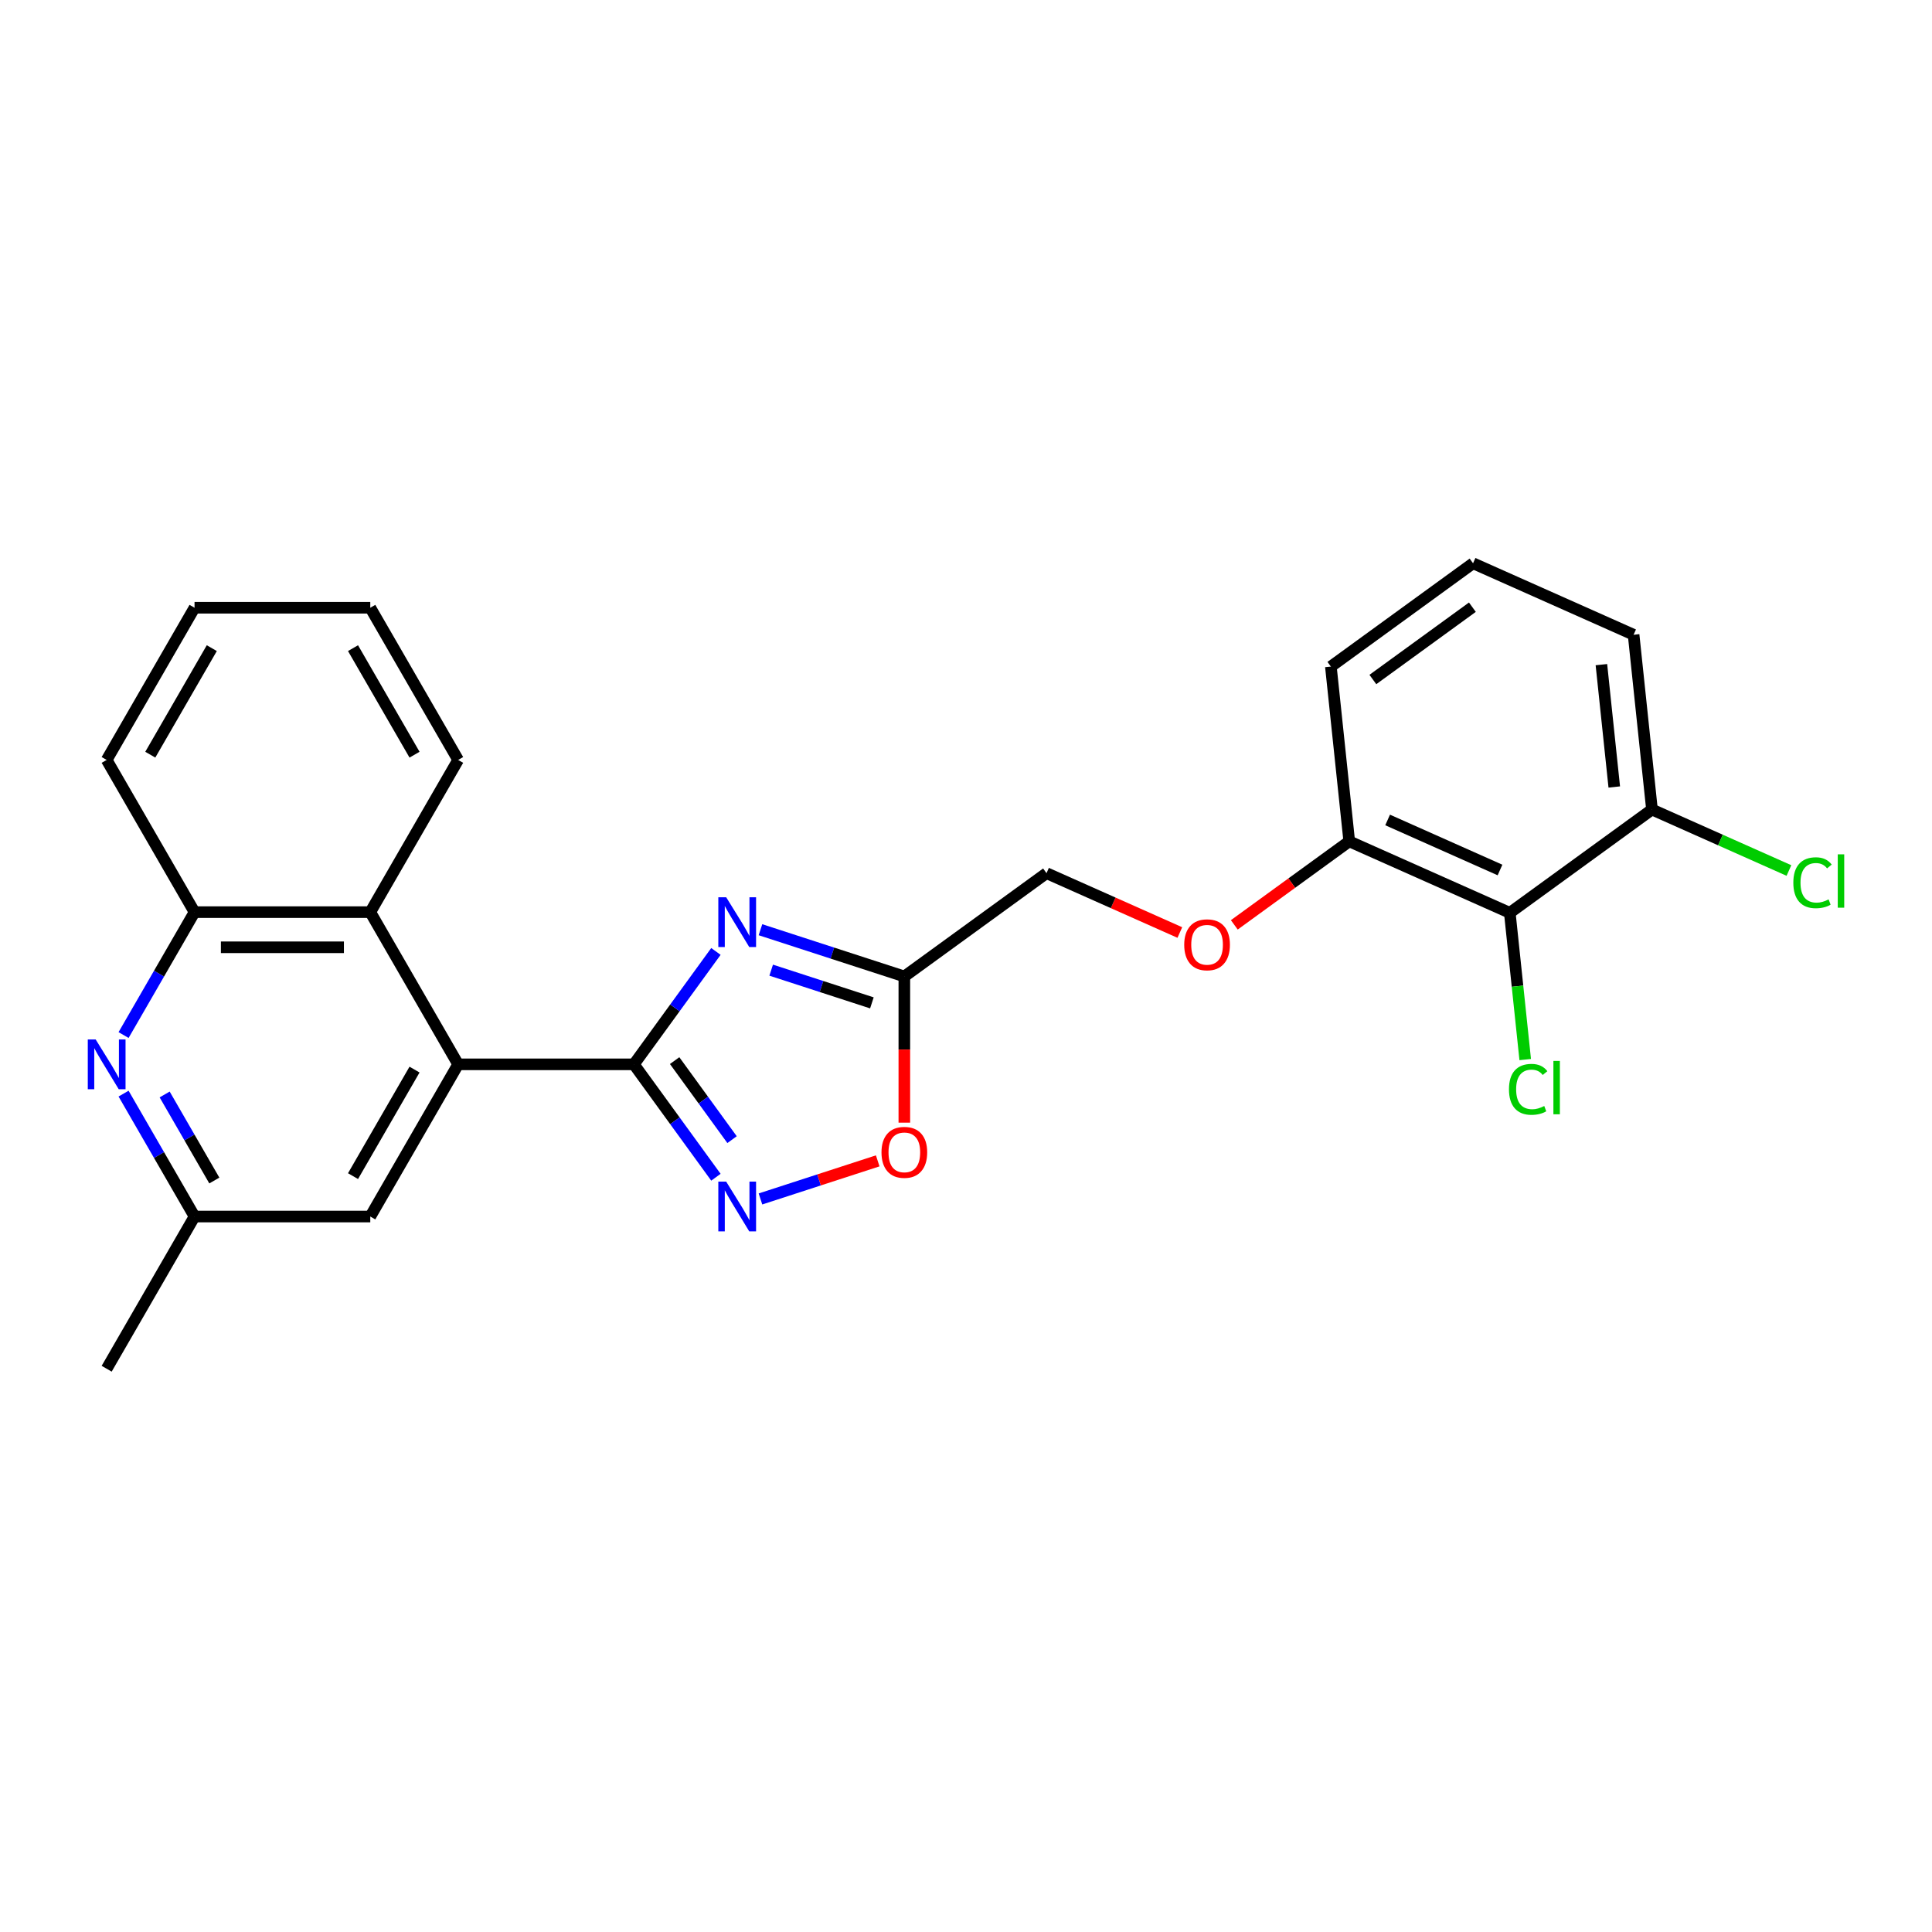<?xml version='1.0' encoding='iso-8859-1'?>
<svg version='1.1' baseProfile='full'
              xmlns='http://www.w3.org/2000/svg'
                      xmlns:rdkit='http://www.rdkit.org/xml'
                      xmlns:xlink='http://www.w3.org/1999/xlink'
                  xml:space='preserve'
width='1000px' height='1000px' viewBox='0 0 1000 1000'>
<!-- END OF HEADER -->
<rect style='opacity:1.0;fill:#FFFFFF;stroke:none' width='1000' height='1000' x='0' y='0'> </rect>
<path class='bond-0' d='M 328.103,550.899 L 349.332,521.68' style='fill:none;fill-rule:evenodd;stroke:#000000;stroke-width:6px;stroke-linecap:butt;stroke-linejoin:miter;stroke-opacity:1' />
<path class='bond-0' d='M 349.332,521.68 L 370.56,492.462' style='fill:none;fill-rule:evenodd;stroke:#0000FF;stroke-width:6px;stroke-linecap:butt;stroke-linejoin:miter;stroke-opacity:1' />
<path class='bond-1' d='M 328.103,550.899 L 349.332,580.117' style='fill:none;fill-rule:evenodd;stroke:#000000;stroke-width:6px;stroke-linecap:butt;stroke-linejoin:miter;stroke-opacity:1' />
<path class='bond-1' d='M 349.332,580.117 L 370.56,609.336' style='fill:none;fill-rule:evenodd;stroke:#0000FF;stroke-width:6px;stroke-linecap:butt;stroke-linejoin:miter;stroke-opacity:1' />
<path class='bond-1' d='M 349.19,548.971 L 364.05,569.424' style='fill:none;fill-rule:evenodd;stroke:#000000;stroke-width:6px;stroke-linecap:butt;stroke-linejoin:miter;stroke-opacity:1' />
<path class='bond-1' d='M 364.05,569.424 L 378.91,589.877' style='fill:none;fill-rule:evenodd;stroke:#0000FF;stroke-width:6px;stroke-linecap:butt;stroke-linejoin:miter;stroke-opacity:1' />
<path class='bond-2' d='M 328.103,550.899 L 237.139,550.899' style='fill:none;fill-rule:evenodd;stroke:#000000;stroke-width:6px;stroke-linecap:butt;stroke-linejoin:miter;stroke-opacity:1' />
<path class='bond-3' d='M 393.615,481.22 L 430.849,493.318' style='fill:none;fill-rule:evenodd;stroke:#0000FF;stroke-width:6px;stroke-linecap:butt;stroke-linejoin:miter;stroke-opacity:1' />
<path class='bond-3' d='M 430.849,493.318 L 468.083,505.416' style='fill:none;fill-rule:evenodd;stroke:#000000;stroke-width:6px;stroke-linecap:butt;stroke-linejoin:miter;stroke-opacity:1' />
<path class='bond-3' d='M 399.163,502.152 L 425.227,510.621' style='fill:none;fill-rule:evenodd;stroke:#0000FF;stroke-width:6px;stroke-linecap:butt;stroke-linejoin:miter;stroke-opacity:1' />
<path class='bond-3' d='M 425.227,510.621 L 451.291,519.089' style='fill:none;fill-rule:evenodd;stroke:#000000;stroke-width:6px;stroke-linecap:butt;stroke-linejoin:miter;stroke-opacity:1' />
<path class='bond-5' d='M 393.615,620.577 L 423.957,610.718' style='fill:none;fill-rule:evenodd;stroke:#0000FF;stroke-width:6px;stroke-linecap:butt;stroke-linejoin:miter;stroke-opacity:1' />
<path class='bond-5' d='M 423.957,610.718 L 454.3,600.859' style='fill:none;fill-rule:evenodd;stroke:#FF0000;stroke-width:6px;stroke-linecap:butt;stroke-linejoin:miter;stroke-opacity:1' />
<path class='bond-6' d='M 237.139,550.899 L 191.657,472.121' style='fill:none;fill-rule:evenodd;stroke:#000000;stroke-width:6px;stroke-linecap:butt;stroke-linejoin:miter;stroke-opacity:1' />
<path class='bond-9' d='M 237.139,550.899 L 191.657,629.676' style='fill:none;fill-rule:evenodd;stroke:#000000;stroke-width:6px;stroke-linecap:butt;stroke-linejoin:miter;stroke-opacity:1' />
<path class='bond-9' d='M 214.561,553.619 L 182.724,608.763' style='fill:none;fill-rule:evenodd;stroke:#000000;stroke-width:6px;stroke-linecap:butt;stroke-linejoin:miter;stroke-opacity:1' />
<path class='bond-14' d='M 468.083,505.416 L 541.675,451.949' style='fill:none;fill-rule:evenodd;stroke:#000000;stroke-width:6px;stroke-linecap:butt;stroke-linejoin:miter;stroke-opacity:1' />
<path class='bond-25' d='M 468.083,505.416 L 468.083,543.249' style='fill:none;fill-rule:evenodd;stroke:#000000;stroke-width:6px;stroke-linecap:butt;stroke-linejoin:miter;stroke-opacity:1' />
<path class='bond-25' d='M 468.083,543.249 L 468.083,581.081' style='fill:none;fill-rule:evenodd;stroke:#FF0000;stroke-width:6px;stroke-linecap:butt;stroke-linejoin:miter;stroke-opacity:1' />
<path class='bond-4' d='M 63.96,566.053 L 82.326,597.865' style='fill:none;fill-rule:evenodd;stroke:#0000FF;stroke-width:6px;stroke-linecap:butt;stroke-linejoin:miter;stroke-opacity:1' />
<path class='bond-4' d='M 82.326,597.865 L 100.693,629.676' style='fill:none;fill-rule:evenodd;stroke:#000000;stroke-width:6px;stroke-linecap:butt;stroke-linejoin:miter;stroke-opacity:1' />
<path class='bond-4' d='M 85.225,566.5 L 98.082,588.768' style='fill:none;fill-rule:evenodd;stroke:#0000FF;stroke-width:6px;stroke-linecap:butt;stroke-linejoin:miter;stroke-opacity:1' />
<path class='bond-4' d='M 98.082,588.768 L 110.938,611.036' style='fill:none;fill-rule:evenodd;stroke:#000000;stroke-width:6px;stroke-linecap:butt;stroke-linejoin:miter;stroke-opacity:1' />
<path class='bond-26' d='M 63.96,535.744 L 82.326,503.933' style='fill:none;fill-rule:evenodd;stroke:#0000FF;stroke-width:6px;stroke-linecap:butt;stroke-linejoin:miter;stroke-opacity:1' />
<path class='bond-26' d='M 82.326,503.933 L 100.693,472.121' style='fill:none;fill-rule:evenodd;stroke:#000000;stroke-width:6px;stroke-linecap:butt;stroke-linejoin:miter;stroke-opacity:1' />
<path class='bond-8' d='M 191.657,472.121 L 100.693,472.121' style='fill:none;fill-rule:evenodd;stroke:#000000;stroke-width:6px;stroke-linecap:butt;stroke-linejoin:miter;stroke-opacity:1' />
<path class='bond-8' d='M 178.012,490.314 L 114.337,490.314' style='fill:none;fill-rule:evenodd;stroke:#000000;stroke-width:6px;stroke-linecap:butt;stroke-linejoin:miter;stroke-opacity:1' />
<path class='bond-17' d='M 191.657,472.121 L 237.139,393.344' style='fill:none;fill-rule:evenodd;stroke:#000000;stroke-width:6px;stroke-linecap:butt;stroke-linejoin:miter;stroke-opacity:1' />
<path class='bond-7' d='M 781.467,472.479 L 698.367,435.48' style='fill:none;fill-rule:evenodd;stroke:#000000;stroke-width:6px;stroke-linecap:butt;stroke-linejoin:miter;stroke-opacity:1' />
<path class='bond-7' d='M 776.402,450.309 L 718.231,424.41' style='fill:none;fill-rule:evenodd;stroke:#000000;stroke-width:6px;stroke-linecap:butt;stroke-linejoin:miter;stroke-opacity:1' />
<path class='bond-12' d='M 781.467,472.479 L 855.059,419.011' style='fill:none;fill-rule:evenodd;stroke:#000000;stroke-width:6px;stroke-linecap:butt;stroke-linejoin:miter;stroke-opacity:1' />
<path class='bond-15' d='M 781.467,472.479 L 785.458,510.453' style='fill:none;fill-rule:evenodd;stroke:#000000;stroke-width:6px;stroke-linecap:butt;stroke-linejoin:miter;stroke-opacity:1' />
<path class='bond-15' d='M 785.458,510.453 L 789.449,548.427' style='fill:none;fill-rule:evenodd;stroke:#00CC00;stroke-width:6px;stroke-linecap:butt;stroke-linejoin:miter;stroke-opacity:1' />
<path class='bond-18' d='M 100.693,472.121 L 55.21,393.344' style='fill:none;fill-rule:evenodd;stroke:#000000;stroke-width:6px;stroke-linecap:butt;stroke-linejoin:miter;stroke-opacity:1' />
<path class='bond-10' d='M 191.657,629.676 L 100.693,629.676' style='fill:none;fill-rule:evenodd;stroke:#000000;stroke-width:6px;stroke-linecap:butt;stroke-linejoin:miter;stroke-opacity:1' />
<path class='bond-22' d='M 100.693,629.676 L 55.21,708.454' style='fill:none;fill-rule:evenodd;stroke:#000000;stroke-width:6px;stroke-linecap:butt;stroke-linejoin:miter;stroke-opacity:1' />
<path class='bond-11' d='M 698.367,435.48 L 668.621,457.092' style='fill:none;fill-rule:evenodd;stroke:#000000;stroke-width:6px;stroke-linecap:butt;stroke-linejoin:miter;stroke-opacity:1' />
<path class='bond-11' d='M 668.621,457.092 L 638.875,478.704' style='fill:none;fill-rule:evenodd;stroke:#FF0000;stroke-width:6px;stroke-linecap:butt;stroke-linejoin:miter;stroke-opacity:1' />
<path class='bond-20' d='M 698.367,435.48 L 688.858,345.014' style='fill:none;fill-rule:evenodd;stroke:#000000;stroke-width:6px;stroke-linecap:butt;stroke-linejoin:miter;stroke-opacity:1' />
<path class='bond-16' d='M 855.059,419.011 L 890.505,434.793' style='fill:none;fill-rule:evenodd;stroke:#000000;stroke-width:6px;stroke-linecap:butt;stroke-linejoin:miter;stroke-opacity:1' />
<path class='bond-16' d='M 890.505,434.793 L 925.951,450.574' style='fill:none;fill-rule:evenodd;stroke:#00CC00;stroke-width:6px;stroke-linecap:butt;stroke-linejoin:miter;stroke-opacity:1' />
<path class='bond-28' d='M 855.059,419.011 L 845.55,328.545' style='fill:none;fill-rule:evenodd;stroke:#000000;stroke-width:6px;stroke-linecap:butt;stroke-linejoin:miter;stroke-opacity:1' />
<path class='bond-28' d='M 835.539,407.343 L 828.883,344.017' style='fill:none;fill-rule:evenodd;stroke:#000000;stroke-width:6px;stroke-linecap:butt;stroke-linejoin:miter;stroke-opacity:1' />
<path class='bond-13' d='M 610.676,482.67 L 576.175,467.309' style='fill:none;fill-rule:evenodd;stroke:#FF0000;stroke-width:6px;stroke-linecap:butt;stroke-linejoin:miter;stroke-opacity:1' />
<path class='bond-13' d='M 576.175,467.309 L 541.675,451.949' style='fill:none;fill-rule:evenodd;stroke:#000000;stroke-width:6px;stroke-linecap:butt;stroke-linejoin:miter;stroke-opacity:1' />
<path class='bond-23' d='M 237.139,393.344 L 191.657,314.566' style='fill:none;fill-rule:evenodd;stroke:#000000;stroke-width:6px;stroke-linecap:butt;stroke-linejoin:miter;stroke-opacity:1' />
<path class='bond-23' d='M 214.561,390.624 L 182.724,335.479' style='fill:none;fill-rule:evenodd;stroke:#000000;stroke-width:6px;stroke-linecap:butt;stroke-linejoin:miter;stroke-opacity:1' />
<path class='bond-27' d='M 55.21,393.344 L 100.693,314.566' style='fill:none;fill-rule:evenodd;stroke:#000000;stroke-width:6px;stroke-linecap:butt;stroke-linejoin:miter;stroke-opacity:1' />
<path class='bond-27' d='M 77.788,390.624 L 109.626,335.479' style='fill:none;fill-rule:evenodd;stroke:#000000;stroke-width:6px;stroke-linecap:butt;stroke-linejoin:miter;stroke-opacity:1' />
<path class='bond-19' d='M 762.45,291.546 L 688.858,345.014' style='fill:none;fill-rule:evenodd;stroke:#000000;stroke-width:6px;stroke-linecap:butt;stroke-linejoin:miter;stroke-opacity:1' />
<path class='bond-19' d='M 762.105,314.285 L 710.591,351.712' style='fill:none;fill-rule:evenodd;stroke:#000000;stroke-width:6px;stroke-linecap:butt;stroke-linejoin:miter;stroke-opacity:1' />
<path class='bond-21' d='M 762.45,291.546 L 845.55,328.545' style='fill:none;fill-rule:evenodd;stroke:#000000;stroke-width:6px;stroke-linecap:butt;stroke-linejoin:miter;stroke-opacity:1' />
<path class='bond-24' d='M 191.657,314.566 L 100.693,314.566' style='fill:none;fill-rule:evenodd;stroke:#000000;stroke-width:6px;stroke-linecap:butt;stroke-linejoin:miter;stroke-opacity:1' />
<path  class='atom-1' d='M 375.877 464.426
L 384.318 478.071
Q 385.155 479.417, 386.501 481.855
Q 387.847 484.293, 387.92 484.439
L 387.92 464.426
L 391.341 464.426
L 391.341 490.188
L 387.811 490.188
L 378.751 475.269
Q 377.696 473.523, 376.568 471.522
Q 375.476 469.52, 375.149 468.902
L 375.149 490.188
L 371.801 490.188
L 371.801 464.426
L 375.877 464.426
' fill='#0000FF'/>
<path  class='atom-2' d='M 375.877 611.61
L 384.318 625.254
Q 385.155 626.601, 386.501 629.039
Q 387.847 631.476, 387.92 631.622
L 387.92 611.61
L 391.341 611.61
L 391.341 637.371
L 387.811 637.371
L 378.751 622.453
Q 377.696 620.706, 376.568 618.705
Q 375.476 616.704, 375.149 616.085
L 375.149 637.371
L 371.801 637.371
L 371.801 611.61
L 375.877 611.61
' fill='#0000FF'/>
<path  class='atom-5' d='M 49.516 538.018
L 57.958 551.663
Q 58.794 553.009, 60.141 555.447
Q 61.487 557.885, 61.56 558.03
L 61.56 538.018
L 64.98 538.018
L 64.98 563.779
L 61.45 563.779
L 52.39 548.861
Q 51.335 547.115, 50.207 545.113
Q 49.116 543.112, 48.788 542.494
L 48.788 563.779
L 45.441 563.779
L 45.441 538.018
L 49.516 538.018
' fill='#0000FF'/>
<path  class='atom-6' d='M 456.258 596.454
Q 456.258 590.268, 459.314 586.811
Q 462.371 583.355, 468.083 583.355
Q 473.796 583.355, 476.852 586.811
Q 479.909 590.268, 479.909 596.454
Q 479.909 602.712, 476.816 606.278
Q 473.723 609.807, 468.083 609.807
Q 462.407 609.807, 459.314 606.278
Q 456.258 602.748, 456.258 596.454
M 468.083 606.896
Q 472.013 606.896, 474.123 604.277
Q 476.27 601.62, 476.27 596.454
Q 476.27 591.396, 474.123 588.849
Q 472.013 586.266, 468.083 586.266
Q 464.154 586.266, 462.007 588.813
Q 459.896 591.36, 459.896 596.454
Q 459.896 601.657, 462.007 604.277
Q 464.154 606.896, 468.083 606.896
' fill='#FF0000'/>
<path  class='atom-14' d='M 612.95 489.02
Q 612.95 482.835, 616.006 479.378
Q 619.062 475.921, 624.775 475.921
Q 630.488 475.921, 633.544 479.378
Q 636.6 482.835, 636.6 489.02
Q 636.6 495.279, 633.508 498.844
Q 630.415 502.374, 624.775 502.374
Q 619.099 502.374, 616.006 498.844
Q 612.95 495.315, 612.95 489.02
M 624.775 499.463
Q 628.705 499.463, 630.815 496.843
Q 632.962 494.187, 632.962 489.02
Q 632.962 483.963, 630.815 481.416
Q 628.705 478.832, 624.775 478.832
Q 620.845 478.832, 618.699 481.379
Q 616.588 483.926, 616.588 489.02
Q 616.588 494.223, 618.699 496.843
Q 620.845 499.463, 624.775 499.463
' fill='#FF0000'/>
<path  class='atom-16' d='M 781.042 563.836
Q 781.042 557.432, 784.026 554.085
Q 787.046 550.701, 792.758 550.701
Q 798.07 550.701, 800.909 554.449
L 798.507 556.413
Q 796.433 553.684, 792.758 553.684
Q 788.865 553.684, 786.791 556.304
Q 784.753 558.888, 784.753 563.836
Q 784.753 568.93, 786.864 571.55
Q 789.01 574.17, 793.158 574.17
Q 795.996 574.17, 799.308 572.459
L 800.326 575.188
Q 798.98 576.062, 796.942 576.571
Q 794.905 577.08, 792.649 577.08
Q 787.046 577.08, 784.026 573.66
Q 781.042 570.24, 781.042 563.836
' fill='#00CC00'/>
<path  class='atom-16' d='M 804.038 549.136
L 807.385 549.136
L 807.385 576.753
L 804.038 576.753
L 804.038 549.136
' fill='#00CC00'/>
<path  class='atom-17' d='M 928.225 456.901
Q 928.225 450.497, 931.209 447.15
Q 934.229 443.766, 939.942 443.766
Q 945.254 443.766, 948.092 447.513
L 945.69 449.478
Q 943.617 446.749, 939.942 446.749
Q 936.048 446.749, 933.974 449.369
Q 931.937 451.953, 931.937 456.901
Q 931.937 461.995, 934.047 464.615
Q 936.194 467.235, 940.342 467.235
Q 943.18 467.235, 946.491 465.524
L 947.51 468.253
Q 946.164 469.127, 944.126 469.636
Q 942.088 470.145, 939.832 470.145
Q 934.229 470.145, 931.209 466.725
Q 928.225 463.305, 928.225 456.901
' fill='#00CC00'/>
<path  class='atom-17' d='M 951.221 442.201
L 954.569 442.201
L 954.569 469.818
L 951.221 469.818
L 951.221 442.201
' fill='#00CC00'/>
</svg>
